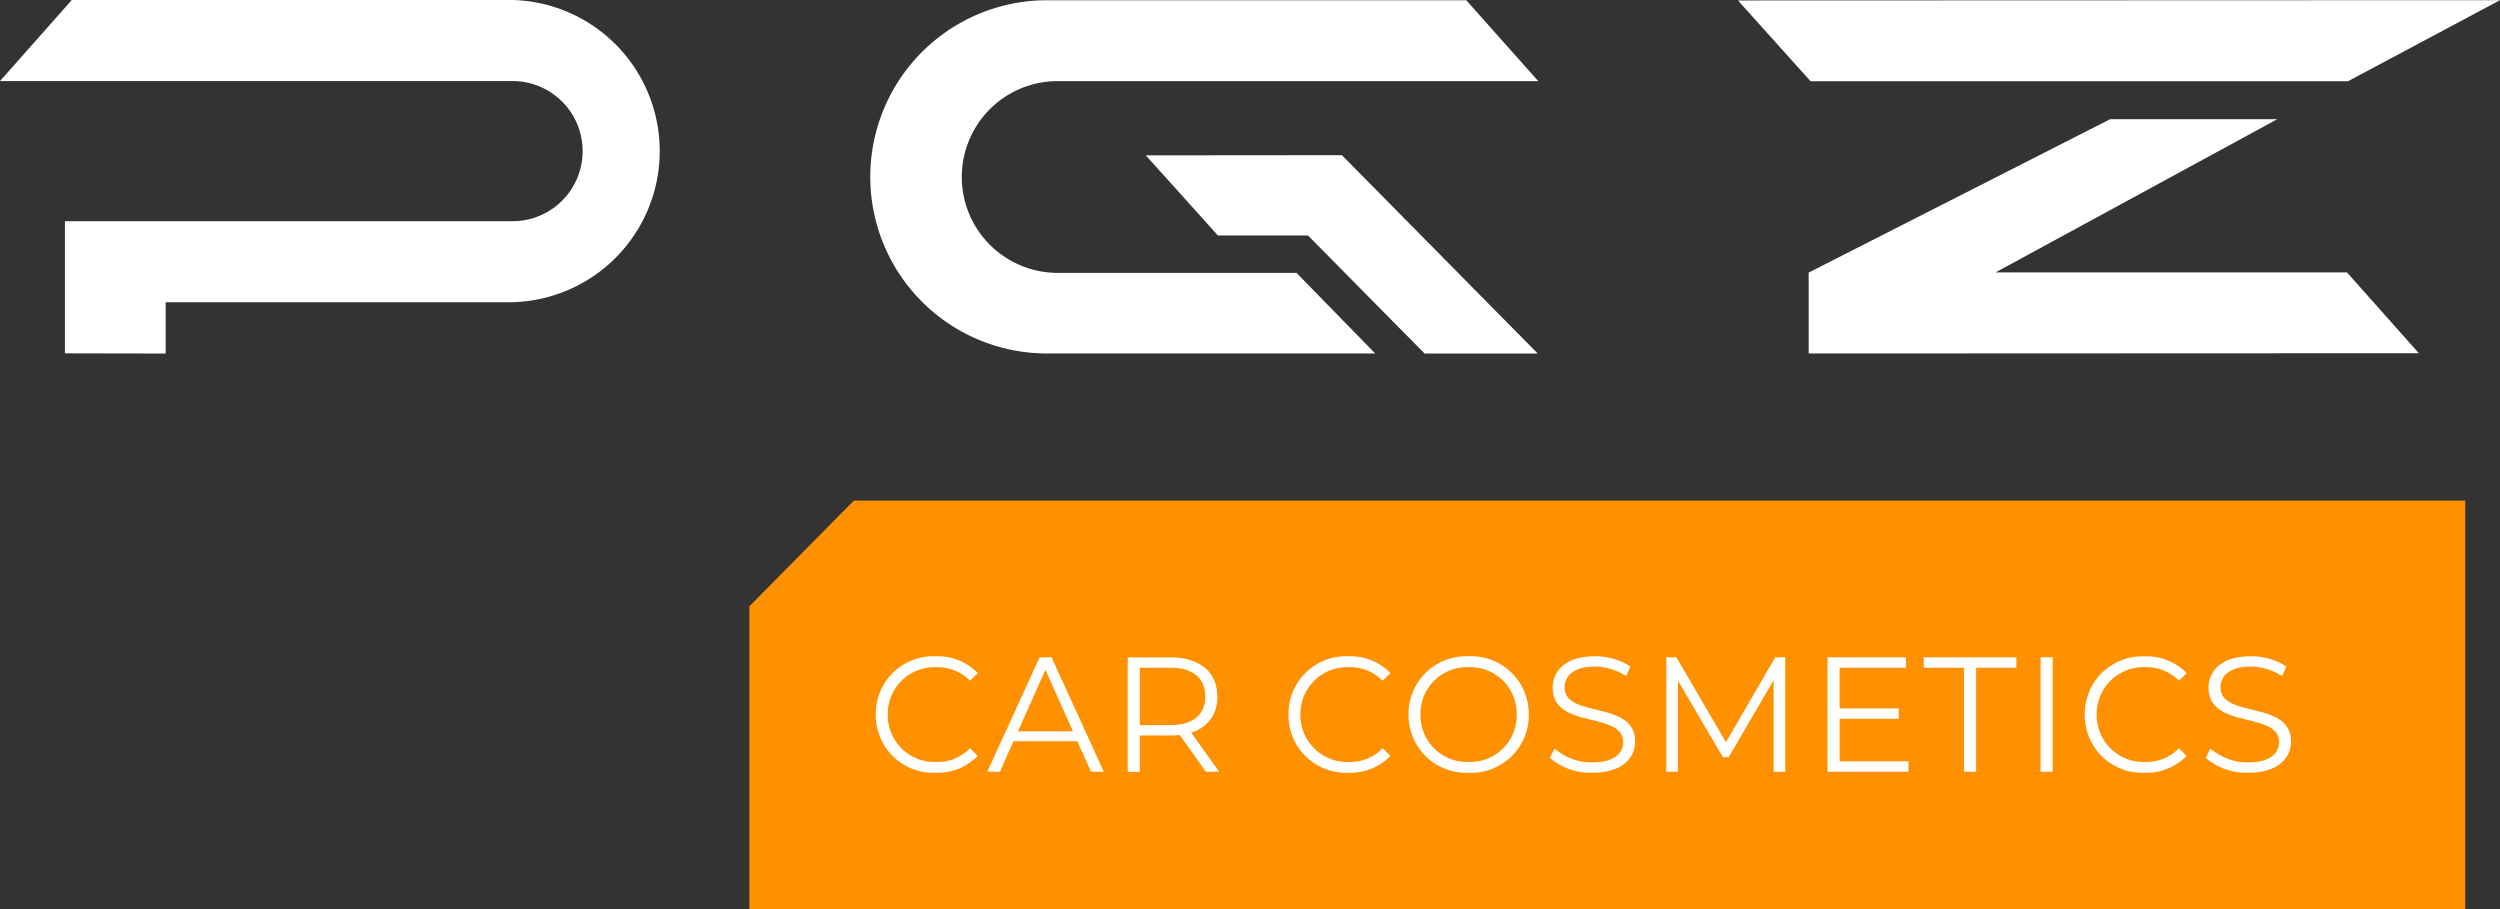 <svg xmlns="http://www.w3.org/2000/svg" xmlns:xlink="http://www.w3.org/1999/xlink" width="152.985" height="55.635" viewBox="0 0 152.985 55.635">
  <rect x="0" y="0" width="152.985" height="55.635" fill="#333333" stroke="none"/>
  <defs>
    <clipPath id="clip-path">
      <rect id="Rectangle_35" data-name="Rectangle 35" width="152.985" height="21.635" fill="#fff"/>
    </clipPath>
  </defs>
  <g id="Group_1713" data-name="Group 1713" transform="translate(-243 -59)">
    <g id="Group_1703" data-name="Group 1703" transform="translate(-684.142 -6130.365)">
      <path id="Subtraction_1" data-name="Subtraction 1" d="M105,25H0V6.467L6.391,0H105V25Z" transform="translate(973 6220)" fill="#ff9100"/>
      <path id="Path_13043" data-name="Path 13043" d="M4.339-2.051A3.407,3.407,0,0,0,6.912-3.082l-.47-.47a2.748,2.748,0,0,1-2.072.841,2.863,2.863,0,0,1-2.963-2.9,2.863,2.863,0,0,1,2.963-2.9,2.777,2.777,0,0,1,2.072.831l.47-.47A3.393,3.393,0,0,0,4.349-9.178,3.518,3.518,0,0,0,.676-5.615,3.515,3.515,0,0,0,4.339-2.051Zm9.509-.06h.781l-3.2-7.007H10.7l-3.2,7.007h.771L9.1-3.983h3.9ZM9.374-4.584l1.682-3.764,1.682,3.764ZM21.686-2.111l-1.712-2.4a2.172,2.172,0,0,0,1.6-2.2c0-1.5-1.081-2.4-2.863-2.4H16.09v7.007h.741V-4.333h1.882a4.988,4.988,0,0,0,.561-.03l1.6,2.252ZM18.693-4.964H16.831V-8.477h1.862c1.4,0,2.142.641,2.142,1.762C20.835-5.615,20.094-4.964,18.693-4.964Zm10.9,2.913a3.407,3.407,0,0,0,2.572-1.031l-.47-.47a2.748,2.748,0,0,1-2.072.841,2.863,2.863,0,0,1-2.963-2.9,2.863,2.863,0,0,1,2.963-2.9,2.777,2.777,0,0,1,2.072.831l.47-.47A3.393,3.393,0,0,0,29.6-9.178,3.518,3.518,0,0,0,25.93-5.615,3.515,3.515,0,0,0,29.593-2.051Zm7.367,0a3.524,3.524,0,0,0,3.673-3.563A3.524,3.524,0,0,0,36.96-9.178a3.526,3.526,0,0,0-3.683,3.563A3.526,3.526,0,0,0,36.96-2.051Zm0-.661a2.849,2.849,0,0,1-2.953-2.9,2.849,2.849,0,0,1,2.953-2.9,2.838,2.838,0,0,1,2.933,2.9A2.838,2.838,0,0,1,36.96-2.712Zm7.567.661c1.792,0,2.612-.881,2.612-1.912,0-2.552-4.314-1.391-4.314-3.313,0-.7.571-1.271,1.852-1.271a3.607,3.607,0,0,1,1.922.581l.25-.591a3.955,3.955,0,0,0-2.172-.621c-1.782,0-2.582.891-2.582,1.922,0,2.592,4.314,1.411,4.314,3.333,0,.691-.571,1.241-1.882,1.241a3.441,3.441,0,0,1-2.312-.851l-.29.571A3.8,3.8,0,0,0,44.527-2.051ZM55.718-9.118,52.7-3.923,49.662-9.118h-.611v7.007h.711V-7.687L52.515-3h.35l2.753-4.714v5.605h.711V-9.118Zm3.934,6.366v-2.6h3.623v-.631H59.651V-8.477h4.064v-.641h-4.8v7.007h4.955v-.641Zm7.617.641h.741V-8.477h2.462v-.641H64.806v.641h2.462Zm4.684,0h.741V-9.118h-.741Zm6.366.06a3.407,3.407,0,0,0,2.572-1.031l-.47-.47a2.748,2.748,0,0,1-2.072.841,2.863,2.863,0,0,1-2.963-2.9,2.863,2.863,0,0,1,2.963-2.9,2.777,2.777,0,0,1,2.072.831l.47-.47a3.393,3.393,0,0,0-2.562-1.021,3.518,3.518,0,0,0-3.673,3.563A3.515,3.515,0,0,0,78.319-2.051Zm6.346,0c1.792,0,2.612-.881,2.612-1.912,0-2.552-4.314-1.391-4.314-3.313,0-.7.571-1.271,1.852-1.271a3.607,3.607,0,0,1,1.922.581l.25-.591a3.955,3.955,0,0,0-2.172-.621c-1.782,0-2.582.891-2.582,1.922,0,2.592,4.314,1.411,4.314,3.333,0,.691-.571,1.241-1.882,1.241a3.441,3.441,0,0,1-2.312-.851l-.29.571A3.8,3.8,0,0,0,84.665-2.051Z" transform="translate(980.06 6238.703)" fill="#fff"/>
    </g>
    <g id="Group_1712" data-name="Group 1712" transform="translate(243 59)">
      <path id="Path_118" data-name="Path 118" d="M657.491.08l4.446,4.947h32.881L704.124.063Z" transform="translate(-551.139 -0.053)" fill="#fff"/>
      <path id="Path_119" data-name="Path 119" d="M702.689,45.092,684.24,54.477V59.43l37.34-.016-4.4-4.947H695.677l17.24-9.375Z" transform="translate(-573.56 -37.798)" fill="#fff"/>
      <g id="Group_69" data-name="Group 69">
        <g id="Group_68" data-name="Group 68" clip-path="url(#clip-path)">
          <path id="Path_120" data-name="Path 120" d="M340.047.1a10.807,10.807,0,1,0,0,21.614h20.091l-4.815-4.932H340.707a5.867,5.867,0,0,1,0-11.735h29.41L365.712.1Z" transform="translate(-275.984 -0.084)" fill="#fff"/>
          <path id="Path_121" data-name="Path 121" d="M433.479,58.711l4.409,4.9,5.512,0,7.137,7.225h6.922L445.478,58.7Z" transform="translate(-363.362 -49.204)" fill="#fff"/>
          <path id="Path_122" data-name="Path 122" d="M31.12,0H4.394L0,4.961H31.3a4.288,4.288,0,1,1,0,8.575H3.973v4.44l0,3.647,6.164.012,0-3.139H31.12a9.248,9.248,0,1,0,0-18.5" fill="#fff"/>
        </g>
      </g>
    </g>
  </g>
</svg>
